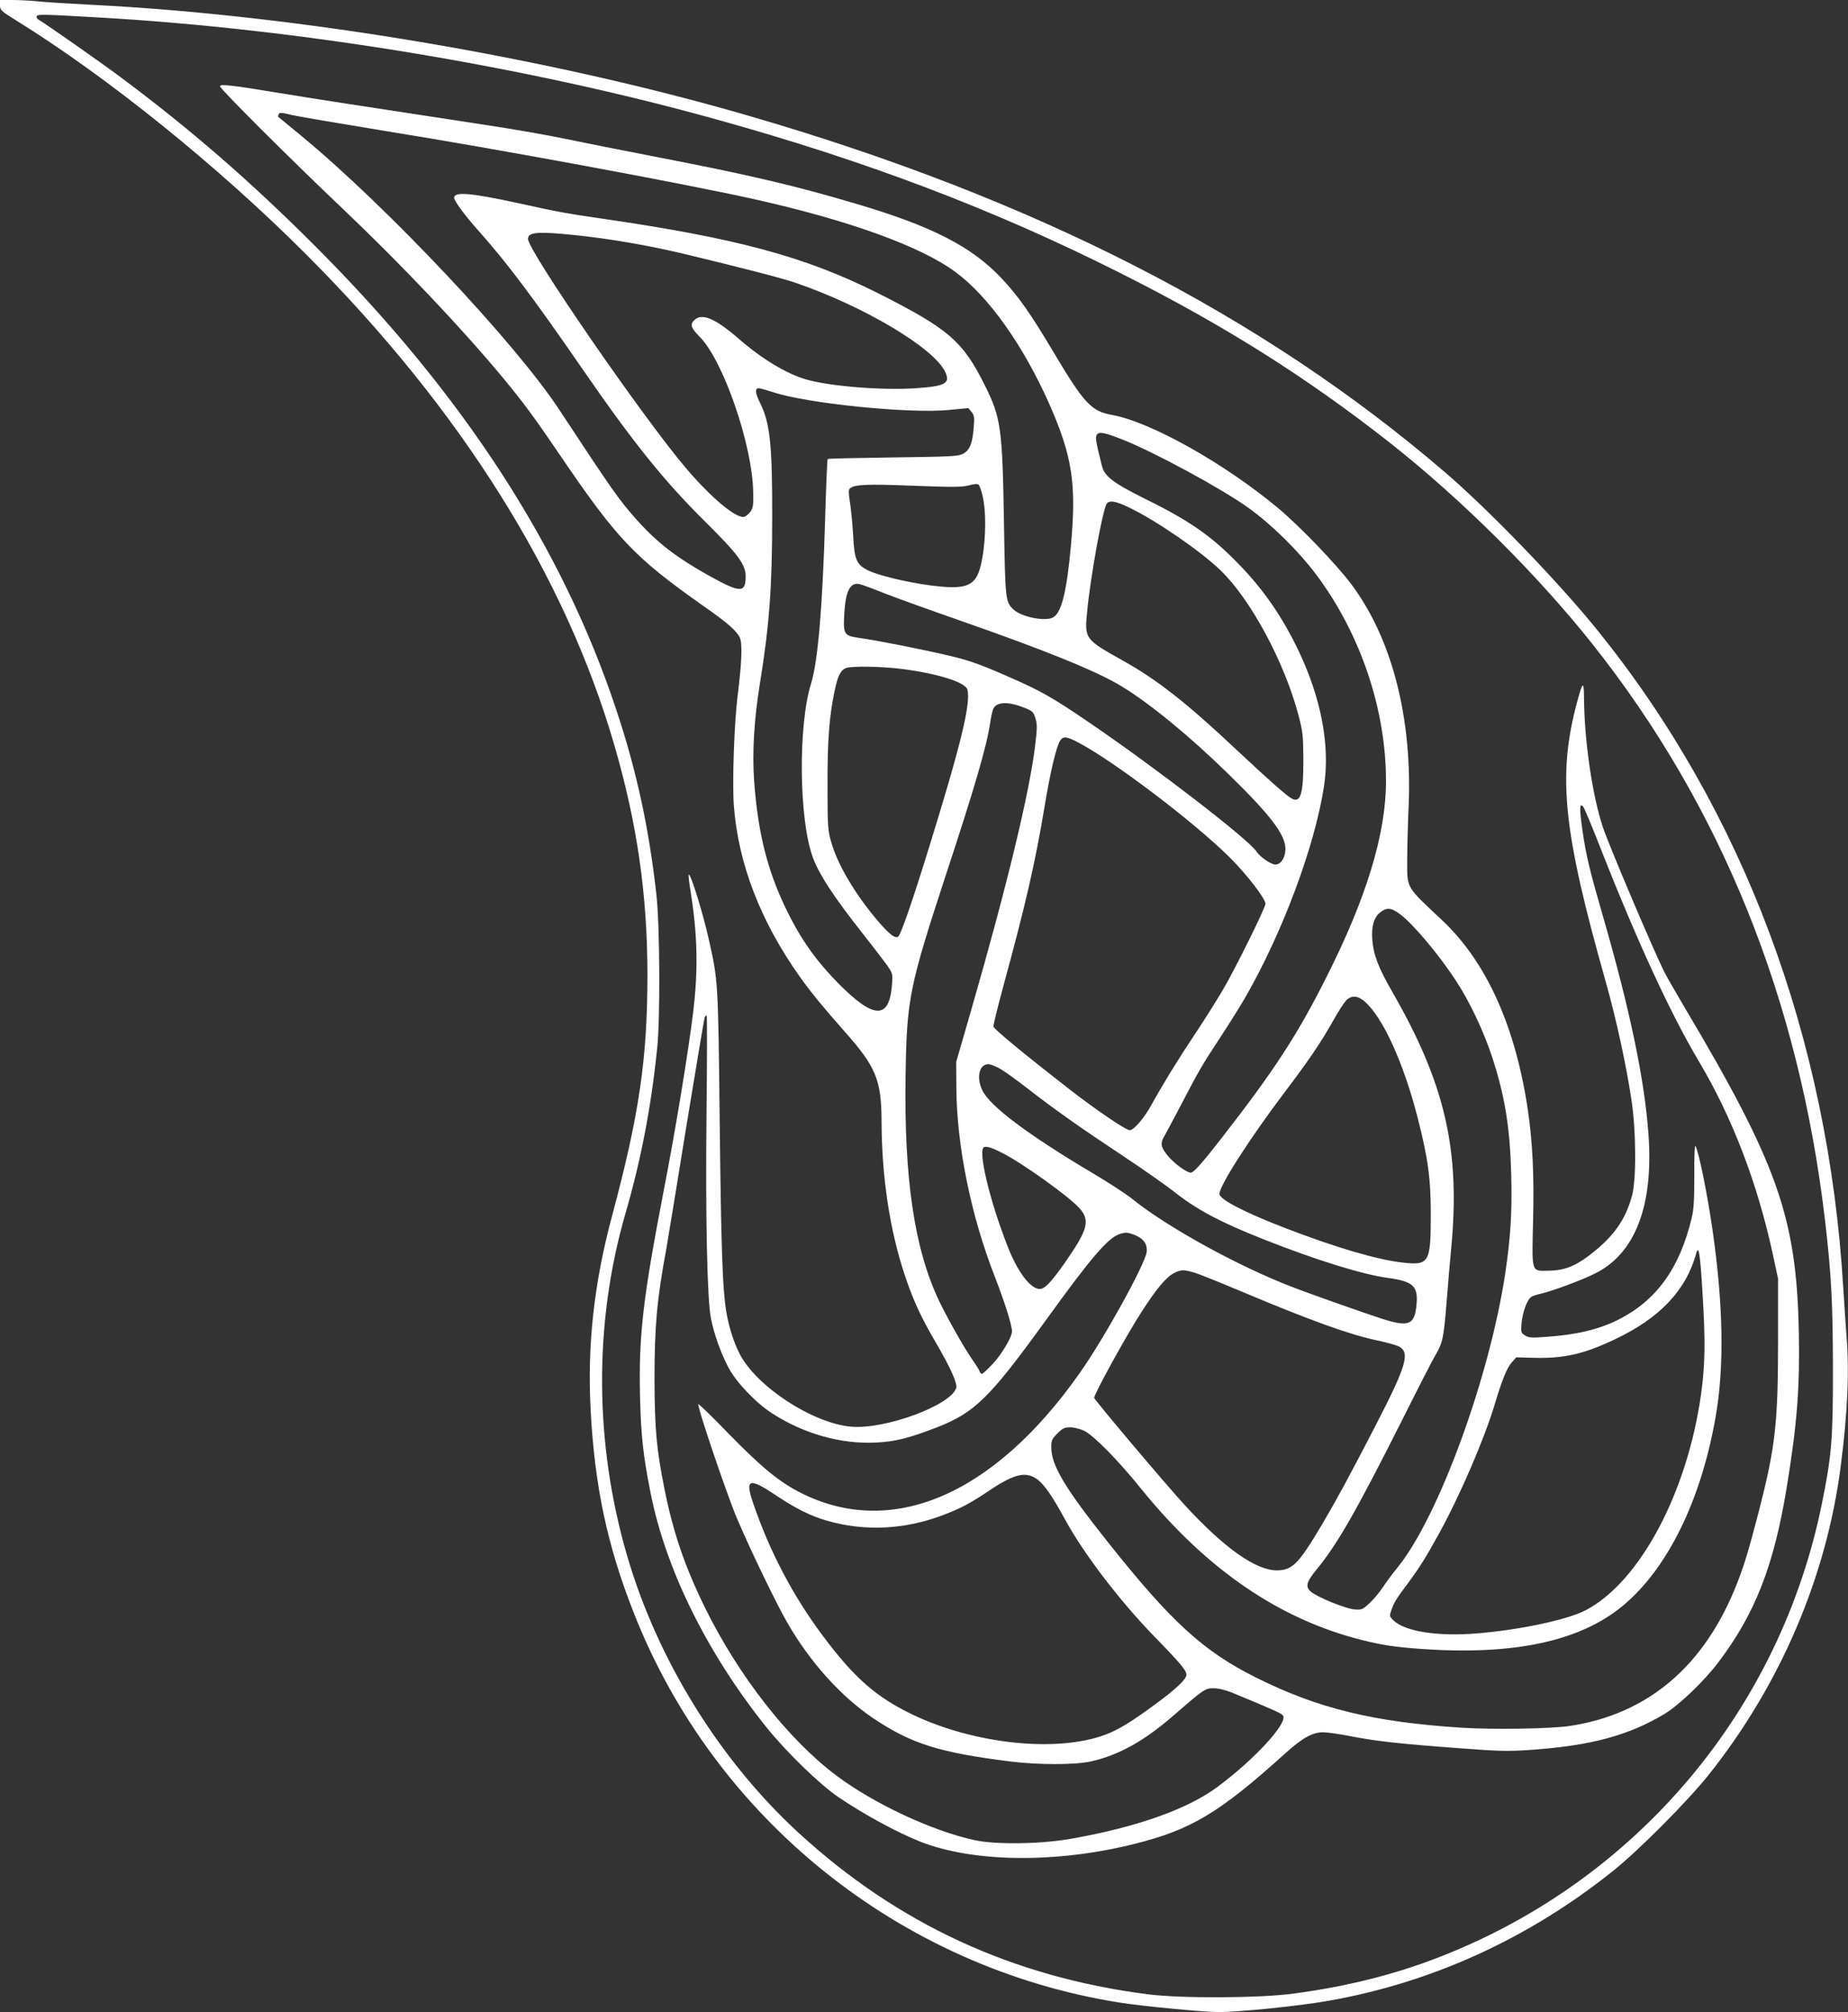 <?xml version="1.0" standalone="no"?>
<!DOCTYPE svg PUBLIC "-//W3C//DTD SVG 20010904//EN"
 "http://www.w3.org/TR/2001/REC-SVG-20010904/DTD/svg10.dtd">
<svg version="1.0" xmlns="http://www.w3.org/2000/svg"
 width="1176pt" height="1280pt" viewBox="0 0 1176 1280"
 preserveAspectRatio="xMidYMid meet">
<rect x="0" y="0" width="1176" height="1280" fill="#333333" stroke="none"/>
<g transform="translate(0,1280) scale(0.1,-0.1)"
fill="#ffffff" stroke="none">
<path d="M0 12767 c0 -31 6 -37 103 -97 580 -359 1287 -929 1847 -1490 983
-984 1647 -2042 1960 -3122 145 -499 210 -952 210 -1462 0 -532 -53 -890 -225
-1531 -115 -428 -159 -824 -136 -1242 26 -481 106 -857 274 -1283 514 -1309
1694 -2256 3087 -2479 144 -23 537 -61 634 -61 133 0 507 38 696 71 658 115
1272 394 1810 823 166 132 480 448 614 616 456 573 750 1261 840 1965 44 342
55 607 36 833 -5 65 -14 198 -20 297 -95 1591 -634 3033 -1564 4185 -246 305
-692 767 -971 1006 -1165 1000 -2611 1740 -4436 2269 -1281 372 -2867 639
-4184 705 -121 6 -264 15 -318 20 -54 6 -134 10 -177 10 l-80 0 0 -33z m625
-78 c1273 -72 2722 -311 3935 -649 958 -266 1768 -574 2565 -975 661 -332
1182 -660 1715 -1078 453 -356 939 -838 1292 -1282 821 -1034 1317 -2262 1482
-3670 39 -333 50 -528 50 -940 1 -447 -8 -556 -70 -860 -266 -1313 -1177
-2395 -2429 -2883 -289 -113 -588 -188 -930 -234 -218 -30 -716 -32 -930 -5
-861 110 -1594 449 -2225 1029 -500 460 -896 1099 -1089 1760 -209 715 -213
1480 -11 2178 100 345 163 674 202 1050 20 191 17 784 -5 980 -48 427 -127
791 -257 1180 -343 1031 -973 2002 -1910 2940 -410 411 -799 749 -1244 1080
-120 90 -470 335 -522 366 -10 5 -14 15 -10 22 7 12 44 11 391 -9z"/>
<path d="M1400 12251 c0 -16 453 -468 780 -778 372 -353 761 -763 1026 -1083
124 -150 198 -250 354 -480 367 -540 476 -655 915 -964 153 -107 208 -155 232
-200 18 -35 14 -152 -11 -356 -24 -184 -37 -567 -26 -715 28 -370 170 -737
420 -1089 70 -98 140 -184 283 -346 202 -227 236 -310 237 -575 1 -351 52
-689 146 -972 55 -165 103 -270 204 -442 88 -151 134 -253 125 -281 -35 -111
-454 -265 -669 -246 -245 22 -600 254 -708 461 -39 76 -70 173 -87 275 -23
141 -32 397 -41 1200 -10 901 -10 898 -69 1162 -38 171 -117 425 -128 414 -3
-2 2 -49 11 -103 45 -280 50 -498 17 -773 -31 -252 -110 -736 -185 -1122 -135
-699 -162 -933 -153 -1323 6 -246 19 -371 67 -612 96 -486 359 -1018 734
-1487 129 -161 344 -370 466 -452 169 -113 365 -219 514 -279 339 -134 867
-140 1366 -15 361 90 540 198 957 574 109 99 175 136 243 136 25 0 103 -11
174 -25 158 -31 306 -48 686 -76 263 -20 313 -21 463 -11 381 27 620 91 850
229 91 55 249 206 339 324 235 309 355 614 437 1110 68 415 85 643 78 998 -15
728 -135 1067 -732 2071 -51 86 -107 184 -125 219 -70 141 -347 792 -390 919
-68 205 -119 557 -120 831 -1 102 -9 95 -45 -39 -124 -467 -89 -813 184 -1778
65 -231 127 -513 162 -742 31 -199 33 -511 5 -615 -42 -157 -120 -266 -276
-384 -94 -70 -159 -94 -263 -95 -103 -1 -99 -15 -91 319 7 290 -3 493 -32 695
-78 536 -263 948 -545 1214 -236 222 -224 200 -224 386 0 74 4 227 9 340 24
564 -106 1069 -366 1415 -97 129 -332 373 -471 488 -340 282 -806 543 -1049
587 -134 24 -178 71 -377 405 -146 245 -220 350 -327 464 -190 202 -443 332
-924 474 -386 115 -690 186 -1265 297 -231 45 -469 92 -530 105 -156 33 -358
69 -590 104 -794 121 -1080 165 -1292 200 -295 49 -373 58 -373 42z m1062
-286 c709 -114 1867 -328 2333 -431 605 -135 1063 -300 1286 -465 210 -155
430 -465 595 -836 148 -335 175 -509 139 -903 -26 -287 -58 -420 -109 -455
-44 -32 -203 -2 -256 47 -52 49 -53 60 -61 548 -10 606 -19 671 -120 875 -141
285 -232 363 -684 591 -461 231 -892 348 -1759 474 -233 34 -271 41 -539 100
-293 63 -397 72 -397 32 0 -20 67 -111 148 -202 182 -203 350 -426 667 -885
324 -470 521 -715 784 -975 209 -207 256 -271 256 -347 0 -107 -33 -106 -230
3 -210 117 -330 209 -461 355 -114 127 -153 183 -496 704 -279 424 -1094 1289
-1636 1737 -81 67 -149 123 -151 124 -2 2 -1 10 2 17 5 12 18 12 86 -5 44 -10
316 -56 603 -103z m1200 -661 c213 -22 465 -65 691 -119 365 -88 622 -154 707
-183 437 -150 882 -414 955 -568 34 -73 2 -91 -190 -104 -209 -14 -541 12
-695 56 -122 35 -279 129 -422 253 -154 134 -238 171 -288 126 -31 -28 -24
-51 33 -108 150 -151 336 -690 340 -989 2 -84 -1 -100 -19 -125 -12 -15 -29
-29 -38 -31 -52 -11 -206 118 -365 303 -268 312 -1011 1389 -1011 1465 0 44
62 49 302 24z m1255 -998 c211 -72 869 -139 1122 -114 l123 12 20 -24 c18 -22
20 -34 14 -104 -8 -99 -25 -140 -68 -163 -30 -16 -71 -18 -445 -23 -226 -3
-413 -7 -416 -10 -3 -3 -10 -173 -16 -378 -17 -573 -46 -909 -90 -1052 -82
-264 -77 -854 9 -1097 39 -112 137 -261 331 -506 57 -72 121 -156 143 -186 38
-55 38 -57 32 -129 -18 -219 -115 -216 -341 12 -129 131 -222 257 -304 416
-140 270 -207 523 -232 873 -13 182 0 392 37 620 60 369 78 613 78 1057 1 458
-14 599 -75 722 -33 66 -37 98 -11 98 9 0 49 -11 89 -24z m2228 -303 c202 -80
634 -314 800 -434 149 -107 318 -274 430 -423 282 -376 445 -857 445 -1315 0
-335 -124 -743 -381 -1251 -184 -366 -332 -592 -665 -1020 -131 -168 -178
-220 -197 -220 -24 0 -102 56 -140 101 -48 55 -55 84 -32 123 10 17 60 111
111 208 118 226 128 243 249 428 56 85 128 200 159 254 236 409 442 960 501
1341 40 256 -15 555 -159 860 -103 216 -220 388 -380 553 -174 180 -310 276
-596 417 -207 103 -262 145 -278 212 -39 155 -44 184 -31 199 16 19 47 13 164
-33z m-891 -363 c31 -136 12 -410 -35 -501 -37 -73 -106 -88 -291 -64 -152 19
-346 66 -407 98 -71 36 -84 68 -92 222 -4 71 -13 165 -20 208 -9 55 -10 80 -2
88 27 27 102 31 403 19 256 -10 313 -9 355 2 30 9 55 11 62 5 6 -4 19 -39 27
-77z m934 -70 c172 -83 451 -275 578 -397 193 -186 407 -583 497 -923 28 -105
30 -129 31 -280 1 -220 -17 -281 -74 -250 -32 17 -143 115 -348 307 -323 304
-510 450 -729 572 -243 136 -242 136 -224 318 21 217 95 624 122 676 15 27 58
21 147 -23z m-1558 -545 c74 -29 291 -107 483 -174 541 -189 870 -322 1026
-418 178 -108 433 -317 677 -556 269 -262 364 -387 364 -477 0 -55 -29 -100
-64 -100 -27 0 -99 49 -121 84 -51 77 -637 529 -1060 817 -243 166 -315 206
-529 299 -164 72 -240 99 -350 125 -171 41 -468 100 -583 116 -104 15 -108 21
-100 161 9 141 38 195 97 182 14 -3 86 -29 160 -59z m112 -481 c227 -29 403
-85 414 -131 23 -88 -42 -353 -246 -1011 -103 -333 -175 -541 -193 -559 -18
-19 -61 15 -143 113 -140 167 -248 353 -286 492 -20 70 -22 102 -22 352 -1
287 11 444 45 604 20 97 38 132 72 146 36 14 226 11 359 -6z m773 -245 c56
-22 61 -27 74 -68 12 -39 12 -62 -2 -177 -38 -307 -181 -897 -405 -1674 l-97
-335 1 -165 c2 -367 93 -814 244 -1200 63 -162 110 -310 110 -350 0 -35 -65
-145 -122 -206 -33 -35 -64 -64 -69 -64 -6 0 -12 8 -16 18 -3 9 -24 42 -45 72
-48 68 -155 256 -210 370 -159 332 -226 781 -215 1445 7 476 25 563 250 1250
194 589 264 831 288 985 6 41 15 83 21 93 22 43 95 45 193 6z m350 -224 c229
-122 733 -504 961 -730 111 -111 229 -264 227 -296 -3 -29 -197 -422 -274
-551 -40 -68 -120 -195 -179 -283 -105 -157 -202 -316 -274 -446 -45 -82 -111
-159 -137 -159 -24 0 -208 125 -374 253 -297 231 -490 390 -493 406 -2 9 29
132 67 273 135 494 199 770 257 1119 36 221 76 390 100 427 20 30 41 28 119
-13z m3320 -670 c228 -581 444 -1051 625 -1355 214 -359 374 -778 472 -1231
l33 -154 0 -390 c0 -527 -17 -678 -120 -1080 -66 -254 -92 -342 -138 -460
-205 -530 -566 -839 -1068 -915 -122 -18 -486 -24 -689 -11 -559 36 -912 122
-1305 318 -337 168 -540 353 -946 864 -273 343 -359 488 -359 601 0 45 4 54
39 89 33 33 45 39 81 39 24 0 63 -10 89 -22 63 -32 212 -182 366 -373 415
-511 879 -828 1405 -959 128 -32 209 -44 375 -56 588 -41 1007 48 1280 273
287 237 502 675 594 1212 54 315 47 698 -19 1166 -34 239 -89 511 -111 549 -5
9 -8 -70 -7 -185 0 -154 -3 -216 -16 -270 -76 -323 -226 -530 -471 -652 -123
-61 -265 -95 -462 -108 -88 -7 -106 -5 -129 10 -26 16 -26 20 -21 81 7 67 33
140 58 161 8 7 36 17 61 22 72 16 264 87 347 129 257 126 375 433 341 890 -25
344 -117 785 -285 1368 -90 310 -111 398 -135 562 -20 143 -19 177 5 150 7 -7
56 -125 110 -263z m-1274 -422 c84 -63 246 -257 353 -420 88 -134 177 -322
231 -486 82 -250 114 -450 122 -752 6 -236 -4 -396 -38 -625 -100 -662 -423
-1547 -684 -1870 -34 -41 -78 -101 -98 -132 -21 -31 -58 -75 -83 -98 -44 -40
-48 -42 -98 -38 -53 5 -226 74 -271 110 -41 32 -33 64 37 148 130 159 251 371
535 935 102 204 200 395 218 425 45 76 52 107 70 330 8 107 22 265 30 350 59
621 -38 1045 -375 1630 -88 153 -120 236 -127 330 -7 84 9 142 48 174 42 35
73 33 130 -11z m-226 -555 c115 -100 246 -388 335 -733 67 -260 85 -392 85
-620 0 -309 -10 -326 -179 -307 -158 17 -424 95 -746 219 -262 101 -420 183
-420 218 0 52 194 354 410 640 160 211 235 322 314 462 31 56 68 113 81 127
34 36 75 34 120 -6z m-4189 -705 c-7 -668 4 -1188 28 -1309 20 -101 61 -216
109 -309 48 -94 172 -225 277 -294 203 -132 441 -199 664 -188 122 6 208 27
389 97 240 94 334 186 688 675 298 413 402 533 478 556 34 10 47 9 86 -5 62
-24 88 -60 82 -111 -11 -80 -273 -554 -429 -774 -547 -775 -1197 -1051 -1776
-756 -136 70 -243 158 -451 370 -105 109 -194 195 -197 192 -10 -10 184 -582
246 -727 92 -215 251 -543 319 -661 145 -253 345 -474 551 -612 242 -161 417
-216 870 -273 177 -22 410 -22 510 0 179 40 339 129 526 291 197 171 203 175
257 175 31 0 75 -11 120 -29 261 -108 313 -131 322 -145 30 -48 -179 -276
-415 -452 -191 -142 -507 -255 -925 -330 -196 -36 -488 -40 -625 -10 -270 59
-640 232 -877 410 -307 230 -623 634 -838 1071 -126 257 -201 476 -255 745
-53 264 -64 387 -65 710 0 331 15 502 76 830 10 58 68 410 128 783 61 372 113
682 116 687 3 6 9 10 12 10 3 0 3 -278 -1 -617z m1875 274 c30 -18 108 -75
174 -126 160 -125 333 -247 605 -427 124 -82 278 -190 342 -241 135 -104 281
-181 549 -287 336 -133 633 -225 794 -246 159 -22 191 -53 179 -172 -12 -127
-49 -142 -221 -87 -105 34 -466 161 -573 203 -343 132 -793 380 -1015 559 -38
31 -151 104 -250 163 -410 243 -655 426 -704 528 -39 80 -20 166 38 166 15 0
52 -15 82 -33z m4 -530 c130 -65 430 -280 495 -354 69 -78 53 -136 -95 -348
-86 -122 -127 -165 -158 -165 -60 0 -142 109 -206 274 -115 294 -191 614 -148
629 17 6 54 -6 112 -36z m4460 -907 c18 -291 16 -443 -10 -629 -88 -628 -390
-1194 -733 -1374 -116 -61 -414 -125 -692 -148 -253 -21 -462 12 -535 85 -23
23 -24 27 -11 63 16 47 34 76 107 173 73 99 111 159 197 315 133 242 286 597
352 815 48 161 80 240 111 274 l28 31 121 -3 c186 -4 312 25 507 118 286 135
453 312 518 549 15 53 25 -8 40 -269z m-3234 144 c30 -9 169 -65 309 -124 431
-181 672 -268 848 -306 63 -13 127 -31 143 -39 74 -39 51 -120 -148 -505 -159
-308 -241 -460 -340 -628 -151 -254 -189 -292 -290 -292 -132 1 -332 142 -579
410 -109 117 -572 665 -581 687 -6 15 209 406 305 553 91 141 153 215 201 240
45 24 63 24 132 4z m-996 -1318 c42 -33 93 -106 169 -246 119 -220 349 -521
571 -750 167 -171 205 -217 205 -244 0 -28 -64 -89 -193 -184 -154 -114 -241
-167 -322 -197 -308 -116 -836 -61 -1231 129 -230 111 -369 233 -569 501 -189
253 -337 535 -441 839 -56 162 -29 170 155 46 114 -76 212 -125 313 -154 244
-70 501 -57 748 39 107 41 167 73 295 159 154 102 227 118 300 62z"/>
</g>
</svg>
